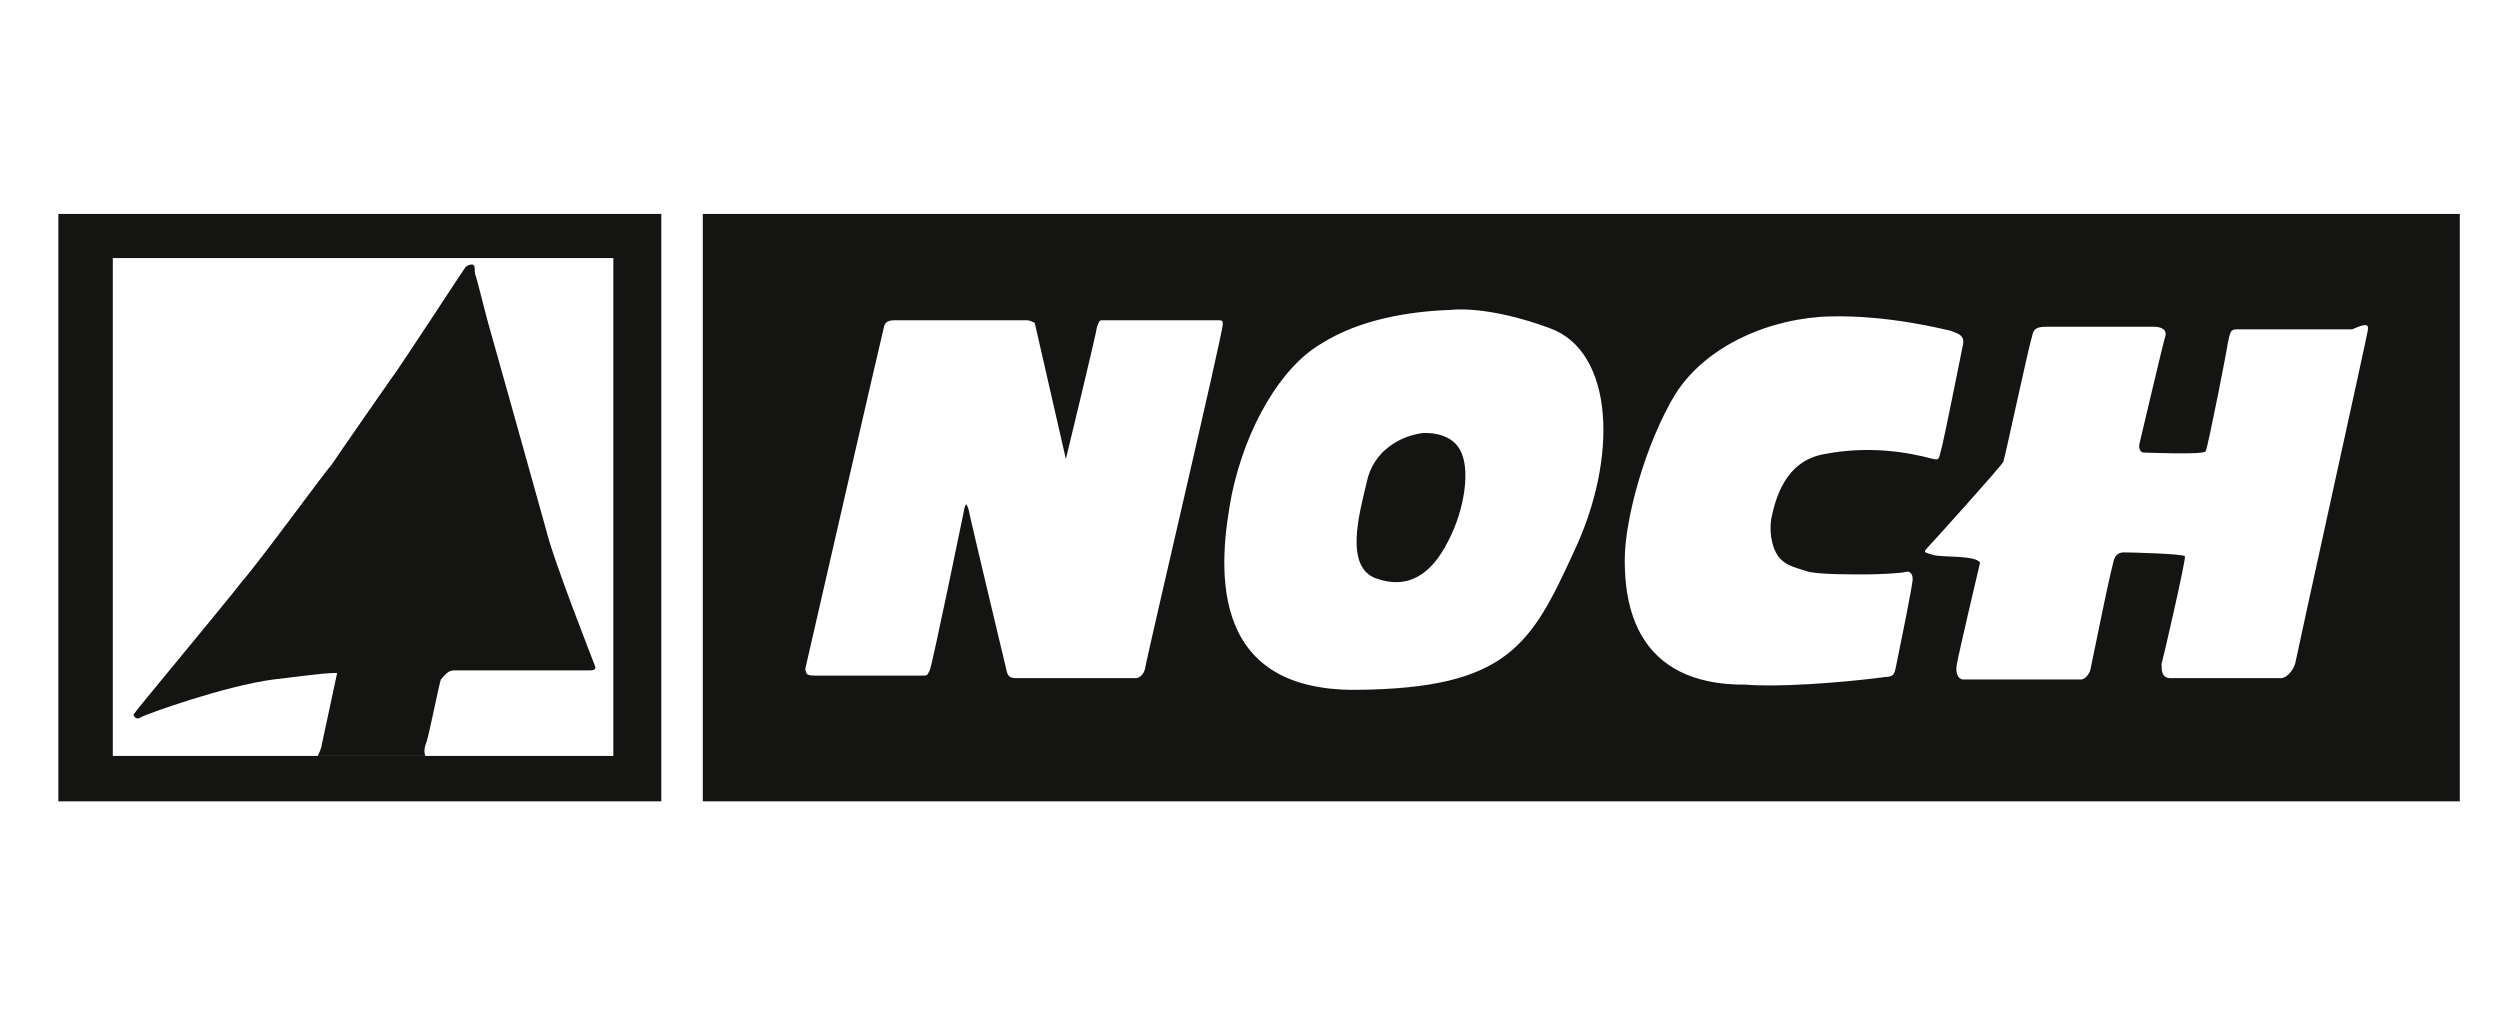 <?xml version="1.0" encoding="UTF-8"?>
<!-- Generator: Adobe Illustrator 27.4.0, SVG Export Plug-In . SVG Version: 6.00 Build 0)  -->
<svg xmlns="http://www.w3.org/2000/svg" xmlns:xlink="http://www.w3.org/1999/xlink" version="1.1" id="Ebene_1" x="0px" y="0px" viewBox="0 0 192.8 78.4" style="enable-background:new 0 0 192.8 78.4;" xml:space="preserve">
<style type="text/css">
	.st0{fill:#141412;}
</style>
<path class="st0" d="M110.1,33.4"></path>
<g>
	<path class="st0" d="M109.7,33.4c-1.6,0.2-3.8,1.3-4.3,3.8c-0.6,2.5-1.7,6.5,0.7,7.4c2.5,0.9,4.3-0.3,5.6-2.9   c1.3-2.5,1.7-5.6,0.9-7C111.8,33.2,109.7,33.4,109.7,33.4z"></path>
	<path class="st0" d="M54.2,16.5v45.3h135.5V16.5H54.2z M88.3,51.6c-0.2,0.7-0.7,0.7-0.7,0.7s-8.7,0-9.2,0c-0.6,0-0.7-0.2-0.8-0.7   c0,0-2.8-11.7-2.9-12.3c-0.2-0.6-0.2-0.4-0.3-0.2c0,0-2.5,12.2-2.7,12.6c-0.2,0.4-0.2,0.4-0.5,0.4c0,0-7.8,0-8.4,0   c-0.7,0-0.6-0.2-0.7-0.5c0,0,6-26.2,6.1-26.5c0.1-0.2,0.2-0.4,0.8-0.4c0,0,10.1,0,10.2,0c0.2,0,0.4,0.1,0.6,0.2l2.4,10.5   c0,0,2.4-9.9,2.4-10.2c0.1-0.2,0.1-0.4,0.3-0.5c0,0,8.8,0,9.1,0s0.3,0.1,0.3,0.3C94.4,25.3,88.4,50.8,88.3,51.6z M121.4,42.5   c-3.3,7.2-5.1,10.6-16.8,10.7s-10.6-9.9-9.6-15.1c1.1-5.2,3.8-9.8,6.9-11.6c3-1.9,6.9-2.5,10-2.6c0,0,2.7-0.4,7.6,1.4   C124.5,27.1,124.8,35.3,121.4,42.5z M146.3,51c-0.2,1-0.2,1.1-0.7,1.2h-0.1c-3.8,0.5-8.6,0.8-10.8,0.6c-8.7,0.1-9.4-6.4-9.4-9.6   c0-3.2,1.6-9,3.9-12.8c2.4-3.8,7.4-5.9,12-6c4.5-0.1,8.7,1,9.2,1.1c0.5,0.2,1.1,0.3,1,1c0,0-1.3,6.5-1.6,7.8   c-0.3,1.1-0.2,1.2-0.7,1.1l0,0c-2.2-0.6-5.1-1-8.3-0.4c-3.2,0.5-3.9,3.6-4.2,5c-0.2,1.4,0.2,2.6,0.7,3.1c0.6,0.6,1.3,0.7,2.2,1   c0.9,0.2,3.1,0.2,4.3,0.2c1.2,0,2.9-0.1,3.2-0.2c0.3-0.1,0.5,0.2,0.5,0.5C147.6,44.7,146.5,50,146.3,51z M182.6,25.5   c0,0.2-5.5,25.1-5.6,25.7c-0.2,0.6-0.7,1.1-1.1,1.1c-0.4,0-7.8,0-8.5,0s-0.7-0.6-0.7-1.1c0.1-0.3,1.9-8.1,1.8-8.3   c-0.1-0.2-4.3-0.3-4.7-0.3c-0.4,0-0.6,0.2-0.7,0.4c-0.2,0.2-1.8,8.3-1.9,8.7c-0.1,0.3-0.4,0.7-0.7,0.7c-0.3,0-8.7,0-9.1,0   s-0.6-0.5-0.5-1.1c0.1-0.7,1.8-7.9,1.8-7.9c-0.3-0.6-2.9-0.4-3.6-0.6c-0.7-0.2-0.7-0.2-0.6-0.4c0.2-0.2,5.9-6.5,6-6.8   c0.1-0.2,2-9.1,2.2-9.6c0.1-0.6,0.3-0.8,1.1-0.8c0,0,7.6,0,8.3,0c0.7,0,1,0.3,0.9,0.7c-0.1,0.2-1.9,7.9-2,8.3   c-0.1,0.4,0.1,0.7,0.3,0.7c0.2,0,4.7,0.2,4.8-0.1c0.2-0.4,1.7-8.1,1.7-8.3c0.2-0.9,0.2-1.1,0.7-1.1c0.2,0,8.4,0,8.9,0   C182.5,24.9,182.7,25,182.6,25.5z"></path>
</g>
<path class="st0" d="M4.5,16.5v45.3H51V16.5H4.5z M47.3,58.3H8.7V19.9h38.6V58.3z"></path>
<g>
	<g>
		<g>
			<path class="st0" d="M26,51.9l-1.2,5.6c0,0.2-0.3,0.8-0.3,0.8h8.3c-0.1-0.3-0.1-0.6,0.1-1.1c0.2-0.6,1-4.6,1.1-4.8     c0.2-0.2,0.5-0.7,1-0.7c0.5,0,10.4,0,10.5,0s0.5,0,0.4-0.3c-0.1-0.3-3.2-8.1-3.8-10.6c-0.7-2.5-4.3-15.4-4.4-15.7     c-0.1-0.3-0.9-3.5-1-3.8c-0.1-0.2-0.1-0.6-0.1-0.7c0-0.1-0.1-0.2-0.2-0.2c-0.2,0-0.4,0.1-0.5,0.2s-5.1,7.8-5.8,8.7     c-0.7,1-3.9,5.6-4.5,6.5c-0.7,0.8-5.5,7.4-6.9,9c-1.3,1.7-8.4,10.2-8.4,10.3s0.2,0.5,0.6,0.2c0.3-0.2,6.4-2.4,10.2-2.9     C25.2,51.9,25.3,51.9,26,51.9z"></path>
		</g>
	</g>
</g>
</svg>
